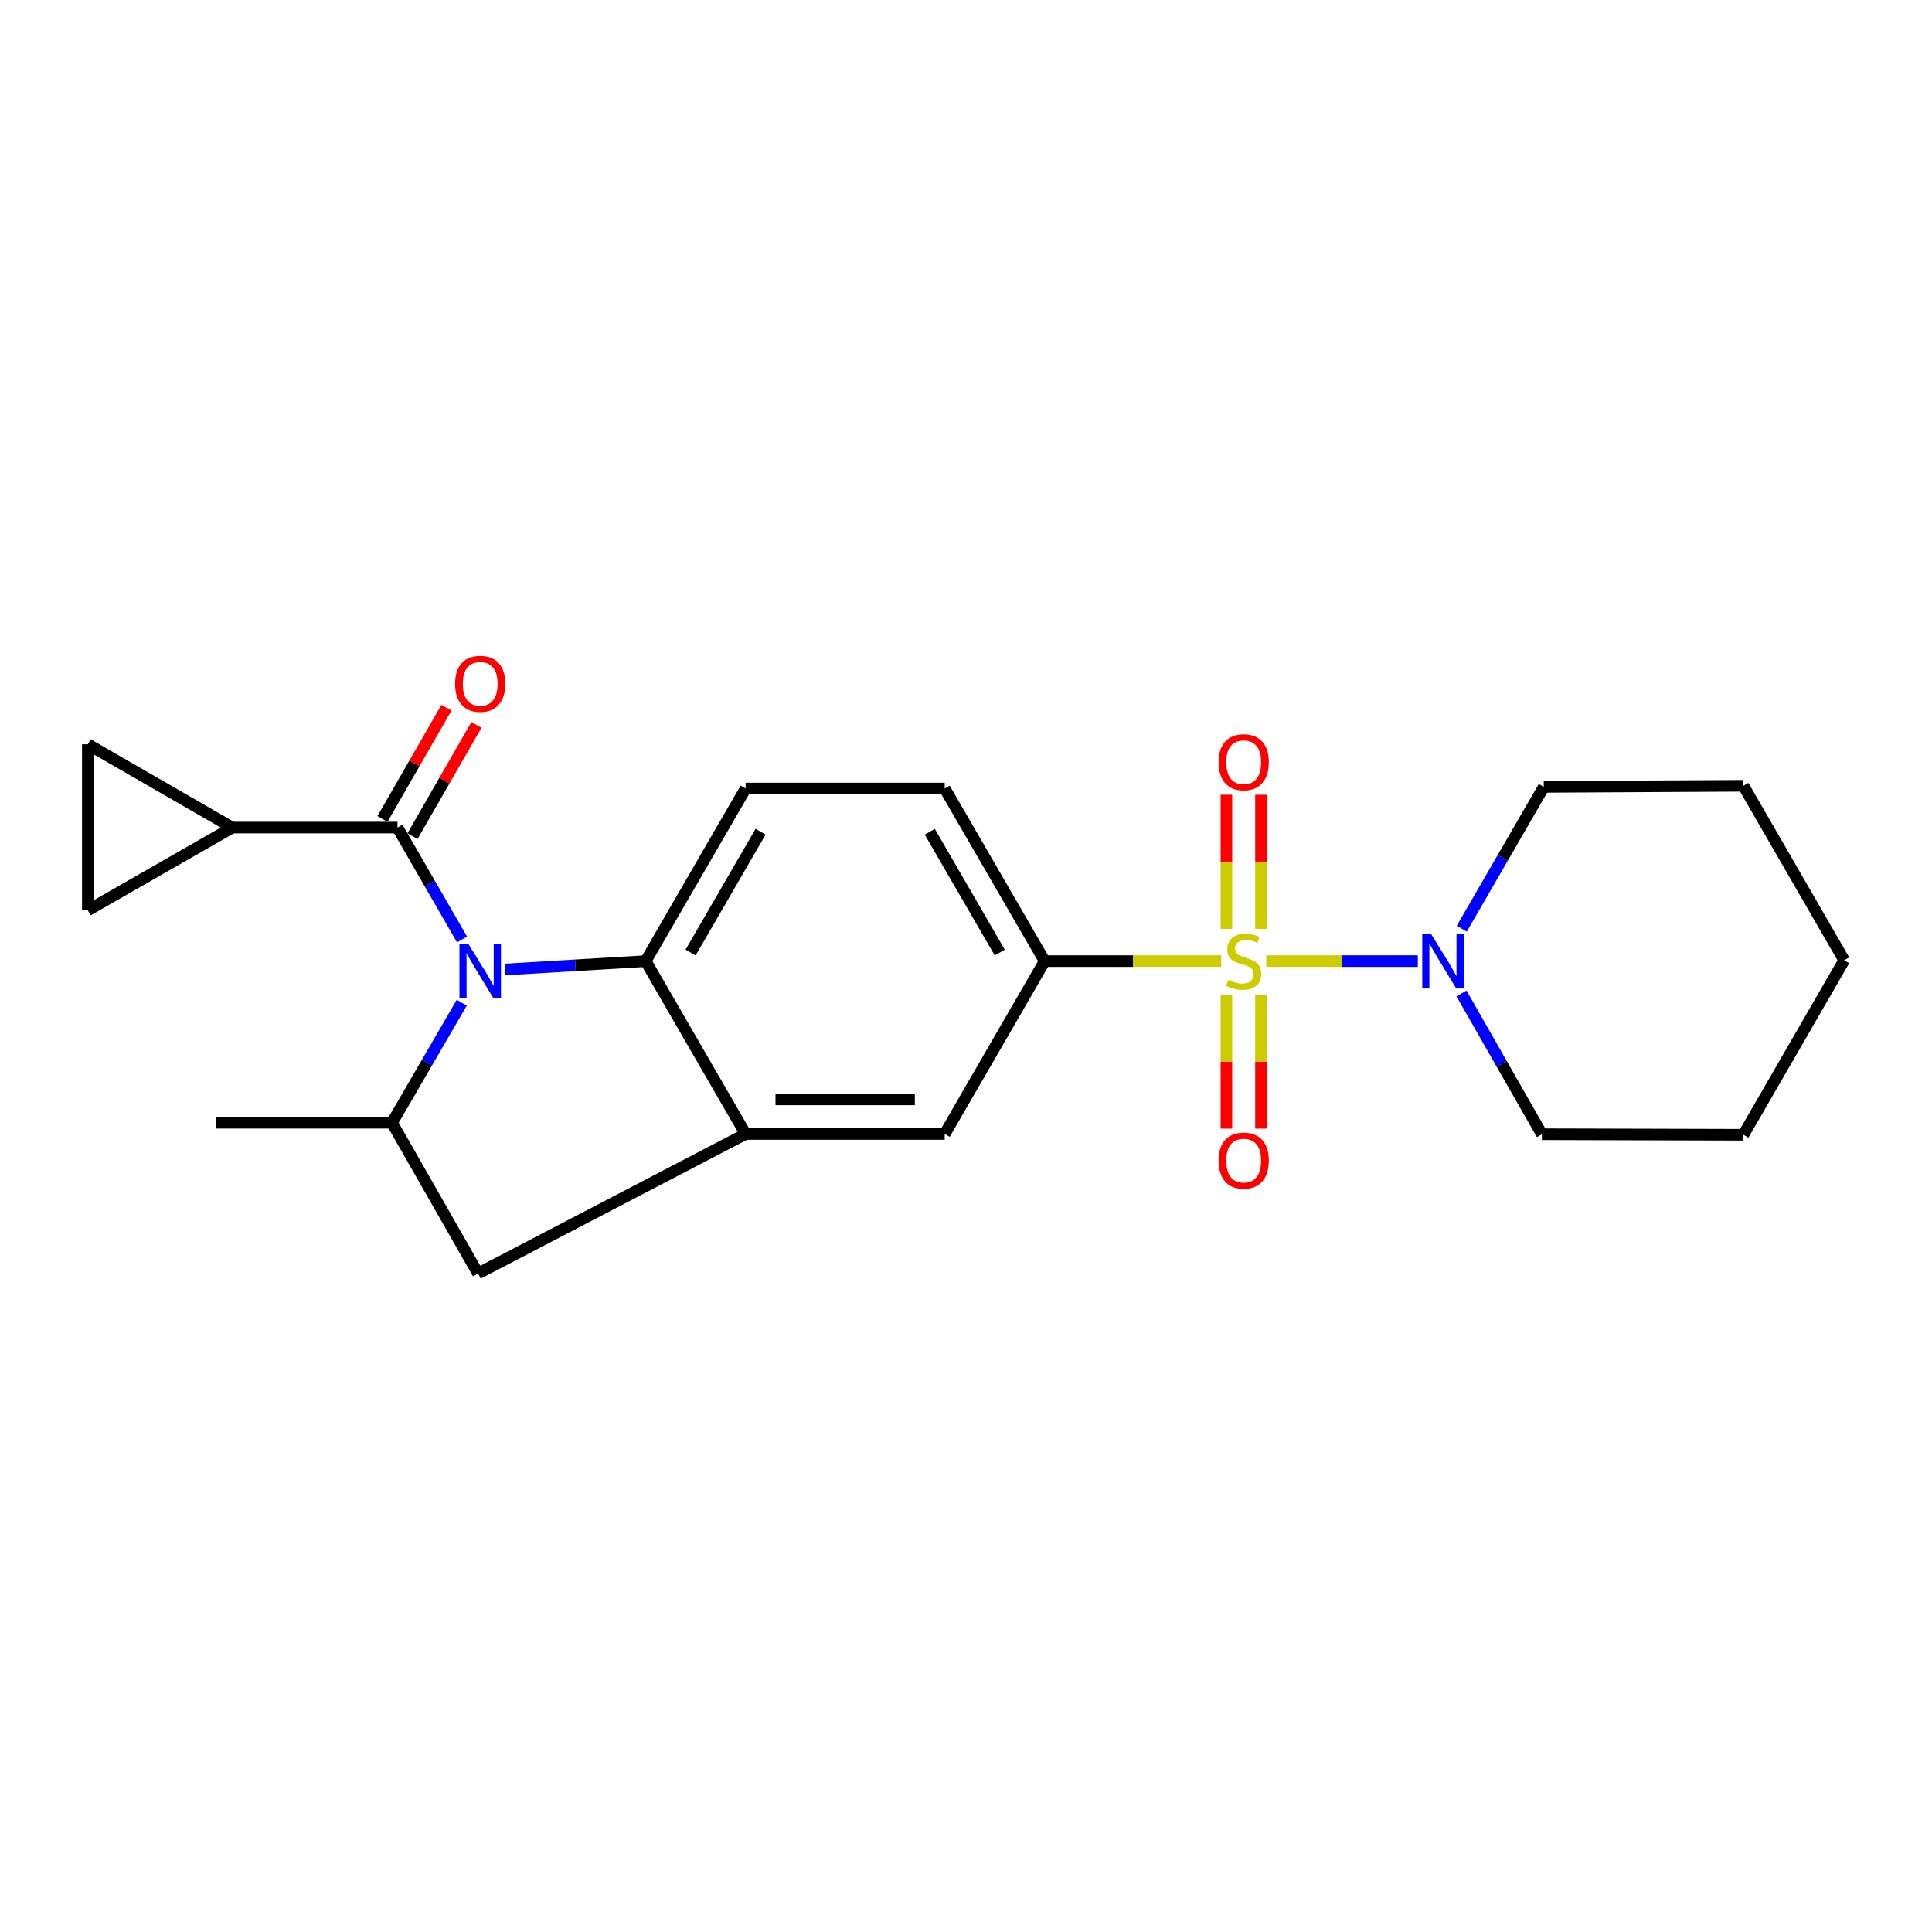 <?xml version='1.0' encoding='iso-8859-1'?>
<svg version='1.1' baseProfile='full'
              xmlns='http://www.w3.org/2000/svg'
                      xmlns:rdkit='http://www.rdkit.org/xml'
                      xmlns:xlink='http://www.w3.org/1999/xlink'
                  xml:space='preserve'
width='1000px' height='1000px' viewBox='0 0 1000 1000'>
<!-- END OF HEADER -->
<rect style='opacity:1.0;fill:#FFFFFF;stroke:none' width='1000' height='1000' x='0' y='0'> </rect>
<path class='bond-4' d='M 632.081,497.471 L 586.398,497.471' style='fill:none;fill-rule:evenodd;stroke:#CCCC00;stroke-width:6px;stroke-linecap:butt;stroke-linejoin:miter;stroke-opacity:1' />
<path class='bond-4' d='M 586.398,497.471 L 540.714,497.471' style='fill:none;fill-rule:evenodd;stroke:#000000;stroke-width:6px;stroke-linecap:butt;stroke-linejoin:miter;stroke-opacity:1' />
<path class='bond-5' d='M 655.396,497.471 L 694.634,497.471' style='fill:none;fill-rule:evenodd;stroke:#CCCC00;stroke-width:6px;stroke-linecap:butt;stroke-linejoin:miter;stroke-opacity:1' />
<path class='bond-5' d='M 694.634,497.471 L 733.871,497.471' style='fill:none;fill-rule:evenodd;stroke:#0000FF;stroke-width:6px;stroke-linecap:butt;stroke-linejoin:miter;stroke-opacity:1' />
<path class='bond-12' d='M 652.685,480.776 L 652.685,446.066' style='fill:none;fill-rule:evenodd;stroke:#CCCC00;stroke-width:6px;stroke-linecap:butt;stroke-linejoin:miter;stroke-opacity:1' />
<path class='bond-12' d='M 652.685,446.066 L 652.685,411.357' style='fill:none;fill-rule:evenodd;stroke:#FF0000;stroke-width:6px;stroke-linecap:butt;stroke-linejoin:miter;stroke-opacity:1' />
<path class='bond-12' d='M 634.789,480.776 L 634.789,446.066' style='fill:none;fill-rule:evenodd;stroke:#CCCC00;stroke-width:6px;stroke-linecap:butt;stroke-linejoin:miter;stroke-opacity:1' />
<path class='bond-12' d='M 634.789,446.066 L 634.789,411.357' style='fill:none;fill-rule:evenodd;stroke:#FF0000;stroke-width:6px;stroke-linecap:butt;stroke-linejoin:miter;stroke-opacity:1' />
<path class='bond-13' d='M 634.789,514.931 L 634.789,549.556' style='fill:none;fill-rule:evenodd;stroke:#CCCC00;stroke-width:6px;stroke-linecap:butt;stroke-linejoin:miter;stroke-opacity:1' />
<path class='bond-13' d='M 634.789,549.556 L 634.789,584.181' style='fill:none;fill-rule:evenodd;stroke:#FF0000;stroke-width:6px;stroke-linecap:butt;stroke-linejoin:miter;stroke-opacity:1' />
<path class='bond-13' d='M 652.685,514.931 L 652.685,549.556' style='fill:none;fill-rule:evenodd;stroke:#CCCC00;stroke-width:6px;stroke-linecap:butt;stroke-linejoin:miter;stroke-opacity:1' />
<path class='bond-13' d='M 652.685,549.556 L 652.685,584.181' style='fill:none;fill-rule:evenodd;stroke:#FF0000;stroke-width:6px;stroke-linecap:butt;stroke-linejoin:miter;stroke-opacity:1' />
<path class='bond-0' d='M 261.442,501.796 L 297.822,499.634' style='fill:none;fill-rule:evenodd;stroke:#0000FF;stroke-width:6px;stroke-linecap:butt;stroke-linejoin:miter;stroke-opacity:1' />
<path class='bond-0' d='M 297.822,499.634 L 334.201,497.471' style='fill:none;fill-rule:evenodd;stroke:#000000;stroke-width:6px;stroke-linecap:butt;stroke-linejoin:miter;stroke-opacity:1' />
<path class='bond-1' d='M 239.151,486.26 L 222.443,457.306' style='fill:none;fill-rule:evenodd;stroke:#0000FF;stroke-width:6px;stroke-linecap:butt;stroke-linejoin:miter;stroke-opacity:1' />
<path class='bond-1' d='M 222.443,457.306 L 205.736,428.352' style='fill:none;fill-rule:evenodd;stroke:#000000;stroke-width:6px;stroke-linecap:butt;stroke-linejoin:miter;stroke-opacity:1' />
<path class='bond-25' d='M 239.01,518.994 L 220.956,550.065' style='fill:none;fill-rule:evenodd;stroke:#0000FF;stroke-width:6px;stroke-linecap:butt;stroke-linejoin:miter;stroke-opacity:1' />
<path class='bond-25' d='M 220.956,550.065 L 202.902,581.137' style='fill:none;fill-rule:evenodd;stroke:#000000;stroke-width:6px;stroke-linecap:butt;stroke-linejoin:miter;stroke-opacity:1' />
<path class='bond-7' d='M 205.736,428.352 L 120.231,428.352' style='fill:none;fill-rule:evenodd;stroke:#000000;stroke-width:6px;stroke-linecap:butt;stroke-linejoin:miter;stroke-opacity:1' />
<path class='bond-15' d='M 213.493,432.812 L 230.044,404.022' style='fill:none;fill-rule:evenodd;stroke:#000000;stroke-width:6px;stroke-linecap:butt;stroke-linejoin:miter;stroke-opacity:1' />
<path class='bond-15' d='M 230.044,404.022 L 246.595,375.232' style='fill:none;fill-rule:evenodd;stroke:#FF0000;stroke-width:6px;stroke-linecap:butt;stroke-linejoin:miter;stroke-opacity:1' />
<path class='bond-15' d='M 197.978,423.892 L 214.529,395.102' style='fill:none;fill-rule:evenodd;stroke:#000000;stroke-width:6px;stroke-linecap:butt;stroke-linejoin:miter;stroke-opacity:1' />
<path class='bond-15' d='M 214.529,395.102 L 231.08,366.312' style='fill:none;fill-rule:evenodd;stroke:#FF0000;stroke-width:6px;stroke-linecap:butt;stroke-linejoin:miter;stroke-opacity:1' />
<path class='bond-2' d='M 334.201,497.471 L 385.941,408.139' style='fill:none;fill-rule:evenodd;stroke:#000000;stroke-width:6px;stroke-linecap:butt;stroke-linejoin:miter;stroke-opacity:1' />
<path class='bond-2' d='M 357.448,493.041 L 393.666,430.509' style='fill:none;fill-rule:evenodd;stroke:#000000;stroke-width:6px;stroke-linecap:butt;stroke-linejoin:miter;stroke-opacity:1' />
<path class='bond-23' d='M 334.201,497.471 L 385.941,586.933' style='fill:none;fill-rule:evenodd;stroke:#000000;stroke-width:6px;stroke-linecap:butt;stroke-linejoin:miter;stroke-opacity:1' />
<path class='bond-3' d='M 385.941,586.933 L 488.974,586.933' style='fill:none;fill-rule:evenodd;stroke:#000000;stroke-width:6px;stroke-linecap:butt;stroke-linejoin:miter;stroke-opacity:1' />
<path class='bond-3' d='M 401.396,569.037 L 473.519,569.037' style='fill:none;fill-rule:evenodd;stroke:#000000;stroke-width:6px;stroke-linecap:butt;stroke-linejoin:miter;stroke-opacity:1' />
<path class='bond-8' d='M 385.941,586.933 L 247.434,659.154' style='fill:none;fill-rule:evenodd;stroke:#000000;stroke-width:6px;stroke-linecap:butt;stroke-linejoin:miter;stroke-opacity:1' />
<path class='bond-9' d='M 540.714,497.471 L 488.974,586.933' style='fill:none;fill-rule:evenodd;stroke:#000000;stroke-width:6px;stroke-linecap:butt;stroke-linejoin:miter;stroke-opacity:1' />
<path class='bond-16' d='M 540.714,497.471 L 488.974,408.139' style='fill:none;fill-rule:evenodd;stroke:#000000;stroke-width:6px;stroke-linecap:butt;stroke-linejoin:miter;stroke-opacity:1' />
<path class='bond-16' d='M 517.467,493.041 L 481.249,430.509' style='fill:none;fill-rule:evenodd;stroke:#000000;stroke-width:6px;stroke-linecap:butt;stroke-linejoin:miter;stroke-opacity:1' />
<path class='bond-17' d='M 756.461,514.211 L 777.272,550.642' style='fill:none;fill-rule:evenodd;stroke:#0000FF;stroke-width:6px;stroke-linecap:butt;stroke-linejoin:miter;stroke-opacity:1' />
<path class='bond-17' d='M 777.272,550.642 L 798.082,587.072' style='fill:none;fill-rule:evenodd;stroke:#000000;stroke-width:6px;stroke-linecap:butt;stroke-linejoin:miter;stroke-opacity:1' />
<path class='bond-18' d='M 756.595,480.707 L 777.826,444.001' style='fill:none;fill-rule:evenodd;stroke:#0000FF;stroke-width:6px;stroke-linecap:butt;stroke-linejoin:miter;stroke-opacity:1' />
<path class='bond-18' d='M 777.826,444.001 L 799.057,407.294' style='fill:none;fill-rule:evenodd;stroke:#000000;stroke-width:6px;stroke-linecap:butt;stroke-linejoin:miter;stroke-opacity:1' />
<path class='bond-6' d='M 202.902,581.137 L 247.434,659.154' style='fill:none;fill-rule:evenodd;stroke:#000000;stroke-width:6px;stroke-linecap:butt;stroke-linejoin:miter;stroke-opacity:1' />
<path class='bond-19' d='M 202.902,581.137 L 111.889,581.137' style='fill:none;fill-rule:evenodd;stroke:#000000;stroke-width:6px;stroke-linecap:butt;stroke-linejoin:miter;stroke-opacity:1' />
<path class='bond-10' d='M 120.231,428.352 L 45.455,385.242' style='fill:none;fill-rule:evenodd;stroke:#000000;stroke-width:6px;stroke-linecap:butt;stroke-linejoin:miter;stroke-opacity:1' />
<path class='bond-11' d='M 120.231,428.352 L 45.455,471.184' style='fill:none;fill-rule:evenodd;stroke:#000000;stroke-width:6px;stroke-linecap:butt;stroke-linejoin:miter;stroke-opacity:1' />
<path class='bond-26' d='M 45.455,385.242 L 45.455,471.184' style='fill:none;fill-rule:evenodd;stroke:#000000;stroke-width:6px;stroke-linecap:butt;stroke-linejoin:miter;stroke-opacity:1' />
<path class='bond-14' d='M 385.941,408.139 L 488.974,408.139' style='fill:none;fill-rule:evenodd;stroke:#000000;stroke-width:6px;stroke-linecap:butt;stroke-linejoin:miter;stroke-opacity:1' />
<path class='bond-21' d='M 798.082,587.072 L 902.388,587.36' style='fill:none;fill-rule:evenodd;stroke:#000000;stroke-width:6px;stroke-linecap:butt;stroke-linejoin:miter;stroke-opacity:1' />
<path class='bond-20' d='M 799.057,407.294 L 902.388,406.727' style='fill:none;fill-rule:evenodd;stroke:#000000;stroke-width:6px;stroke-linecap:butt;stroke-linejoin:miter;stroke-opacity:1' />
<path class='bond-22' d='M 902.388,406.727 L 954.545,497.044' style='fill:none;fill-rule:evenodd;stroke:#000000;stroke-width:6px;stroke-linecap:butt;stroke-linejoin:miter;stroke-opacity:1' />
<path class='bond-24' d='M 902.388,587.36 L 954.545,497.044' style='fill:none;fill-rule:evenodd;stroke:#000000;stroke-width:6px;stroke-linecap:butt;stroke-linejoin:miter;stroke-opacity:1' />
<path  class='atom-0' d='M 635.737 507.191
Q 636.057 507.311, 637.377 507.871
Q 638.697 508.431, 640.137 508.791
Q 641.617 509.111, 643.057 509.111
Q 645.737 509.111, 647.297 507.831
Q 648.857 506.511, 648.857 504.231
Q 648.857 502.671, 648.057 501.711
Q 647.297 500.751, 646.097 500.231
Q 644.897 499.711, 642.897 499.111
Q 640.377 498.351, 638.857 497.631
Q 637.377 496.911, 636.297 495.391
Q 635.257 493.871, 635.257 491.311
Q 635.257 487.751, 637.657 485.551
Q 640.097 483.351, 644.897 483.351
Q 648.177 483.351, 651.897 484.911
L 650.977 487.991
Q 647.577 486.591, 645.017 486.591
Q 642.257 486.591, 640.737 487.751
Q 639.217 488.871, 639.257 490.831
Q 639.257 492.351, 640.017 493.271
Q 640.817 494.191, 641.937 494.711
Q 643.097 495.231, 645.017 495.831
Q 647.577 496.631, 649.097 497.431
Q 650.617 498.231, 651.697 499.871
Q 652.817 501.471, 652.817 504.231
Q 652.817 508.151, 650.177 510.271
Q 647.577 512.351, 643.217 512.351
Q 640.697 512.351, 638.777 511.791
Q 636.897 511.271, 634.657 510.351
L 635.737 507.191
' fill='#CCCC00'/>
<path  class='atom-1' d='M 242.297 488.402
L 251.577 503.402
Q 252.497 504.882, 253.977 507.562
Q 255.457 510.242, 255.537 510.402
L 255.537 488.402
L 259.297 488.402
L 259.297 516.722
L 255.417 516.722
L 245.457 500.322
Q 244.297 498.402, 243.057 496.202
Q 241.857 494.002, 241.497 493.322
L 241.497 516.722
L 237.817 516.722
L 237.817 488.402
L 242.297 488.402
' fill='#0000FF'/>
<path  class='atom-6' d='M 740.639 483.311
L 749.919 498.311
Q 750.839 499.791, 752.319 502.471
Q 753.799 505.151, 753.879 505.311
L 753.879 483.311
L 757.639 483.311
L 757.639 511.631
L 753.759 511.631
L 743.799 495.231
Q 742.639 493.311, 741.399 491.111
Q 740.199 488.911, 739.839 488.231
L 739.839 511.631
L 736.159 511.631
L 736.159 483.311
L 740.639 483.311
' fill='#0000FF'/>
<path  class='atom-13' d='M 630.737 394.519
Q 630.737 387.719, 634.097 383.919
Q 637.457 380.119, 643.737 380.119
Q 650.017 380.119, 653.377 383.919
Q 656.737 387.719, 656.737 394.519
Q 656.737 401.399, 653.337 405.319
Q 649.937 409.199, 643.737 409.199
Q 637.497 409.199, 634.097 405.319
Q 630.737 401.439, 630.737 394.519
M 643.737 405.999
Q 648.057 405.999, 650.377 403.119
Q 652.737 400.199, 652.737 394.519
Q 652.737 388.959, 650.377 386.159
Q 648.057 383.319, 643.737 383.319
Q 639.417 383.319, 637.057 386.119
Q 634.737 388.919, 634.737 394.519
Q 634.737 400.239, 637.057 403.119
Q 639.417 405.999, 643.737 405.999
' fill='#FF0000'/>
<path  class='atom-14' d='M 630.737 600.723
Q 630.737 593.923, 634.097 590.123
Q 637.457 586.323, 643.737 586.323
Q 650.017 586.323, 653.377 590.123
Q 656.737 593.923, 656.737 600.723
Q 656.737 607.603, 653.337 611.523
Q 649.937 615.403, 643.737 615.403
Q 637.497 615.403, 634.097 611.523
Q 630.737 607.643, 630.737 600.723
M 643.737 612.203
Q 648.057 612.203, 650.377 609.323
Q 652.737 606.403, 652.737 600.723
Q 652.737 595.163, 650.377 592.363
Q 648.057 589.523, 643.737 589.523
Q 639.417 589.523, 637.057 592.323
Q 634.737 595.123, 634.737 600.723
Q 634.737 606.443, 637.057 609.323
Q 639.417 612.203, 643.737 612.203
' fill='#FF0000'/>
<path  class='atom-16' d='M 235.557 353.944
Q 235.557 347.144, 238.917 343.344
Q 242.277 339.544, 248.557 339.544
Q 254.837 339.544, 258.197 343.344
Q 261.557 347.144, 261.557 353.944
Q 261.557 360.824, 258.157 364.744
Q 254.757 368.624, 248.557 368.624
Q 242.317 368.624, 238.917 364.744
Q 235.557 360.864, 235.557 353.944
M 248.557 365.424
Q 252.877 365.424, 255.197 362.544
Q 257.557 359.624, 257.557 353.944
Q 257.557 348.384, 255.197 345.584
Q 252.877 342.744, 248.557 342.744
Q 244.237 342.744, 241.877 345.544
Q 239.557 348.344, 239.557 353.944
Q 239.557 359.664, 241.877 362.544
Q 244.237 365.424, 248.557 365.424
' fill='#FF0000'/>
</svg>
